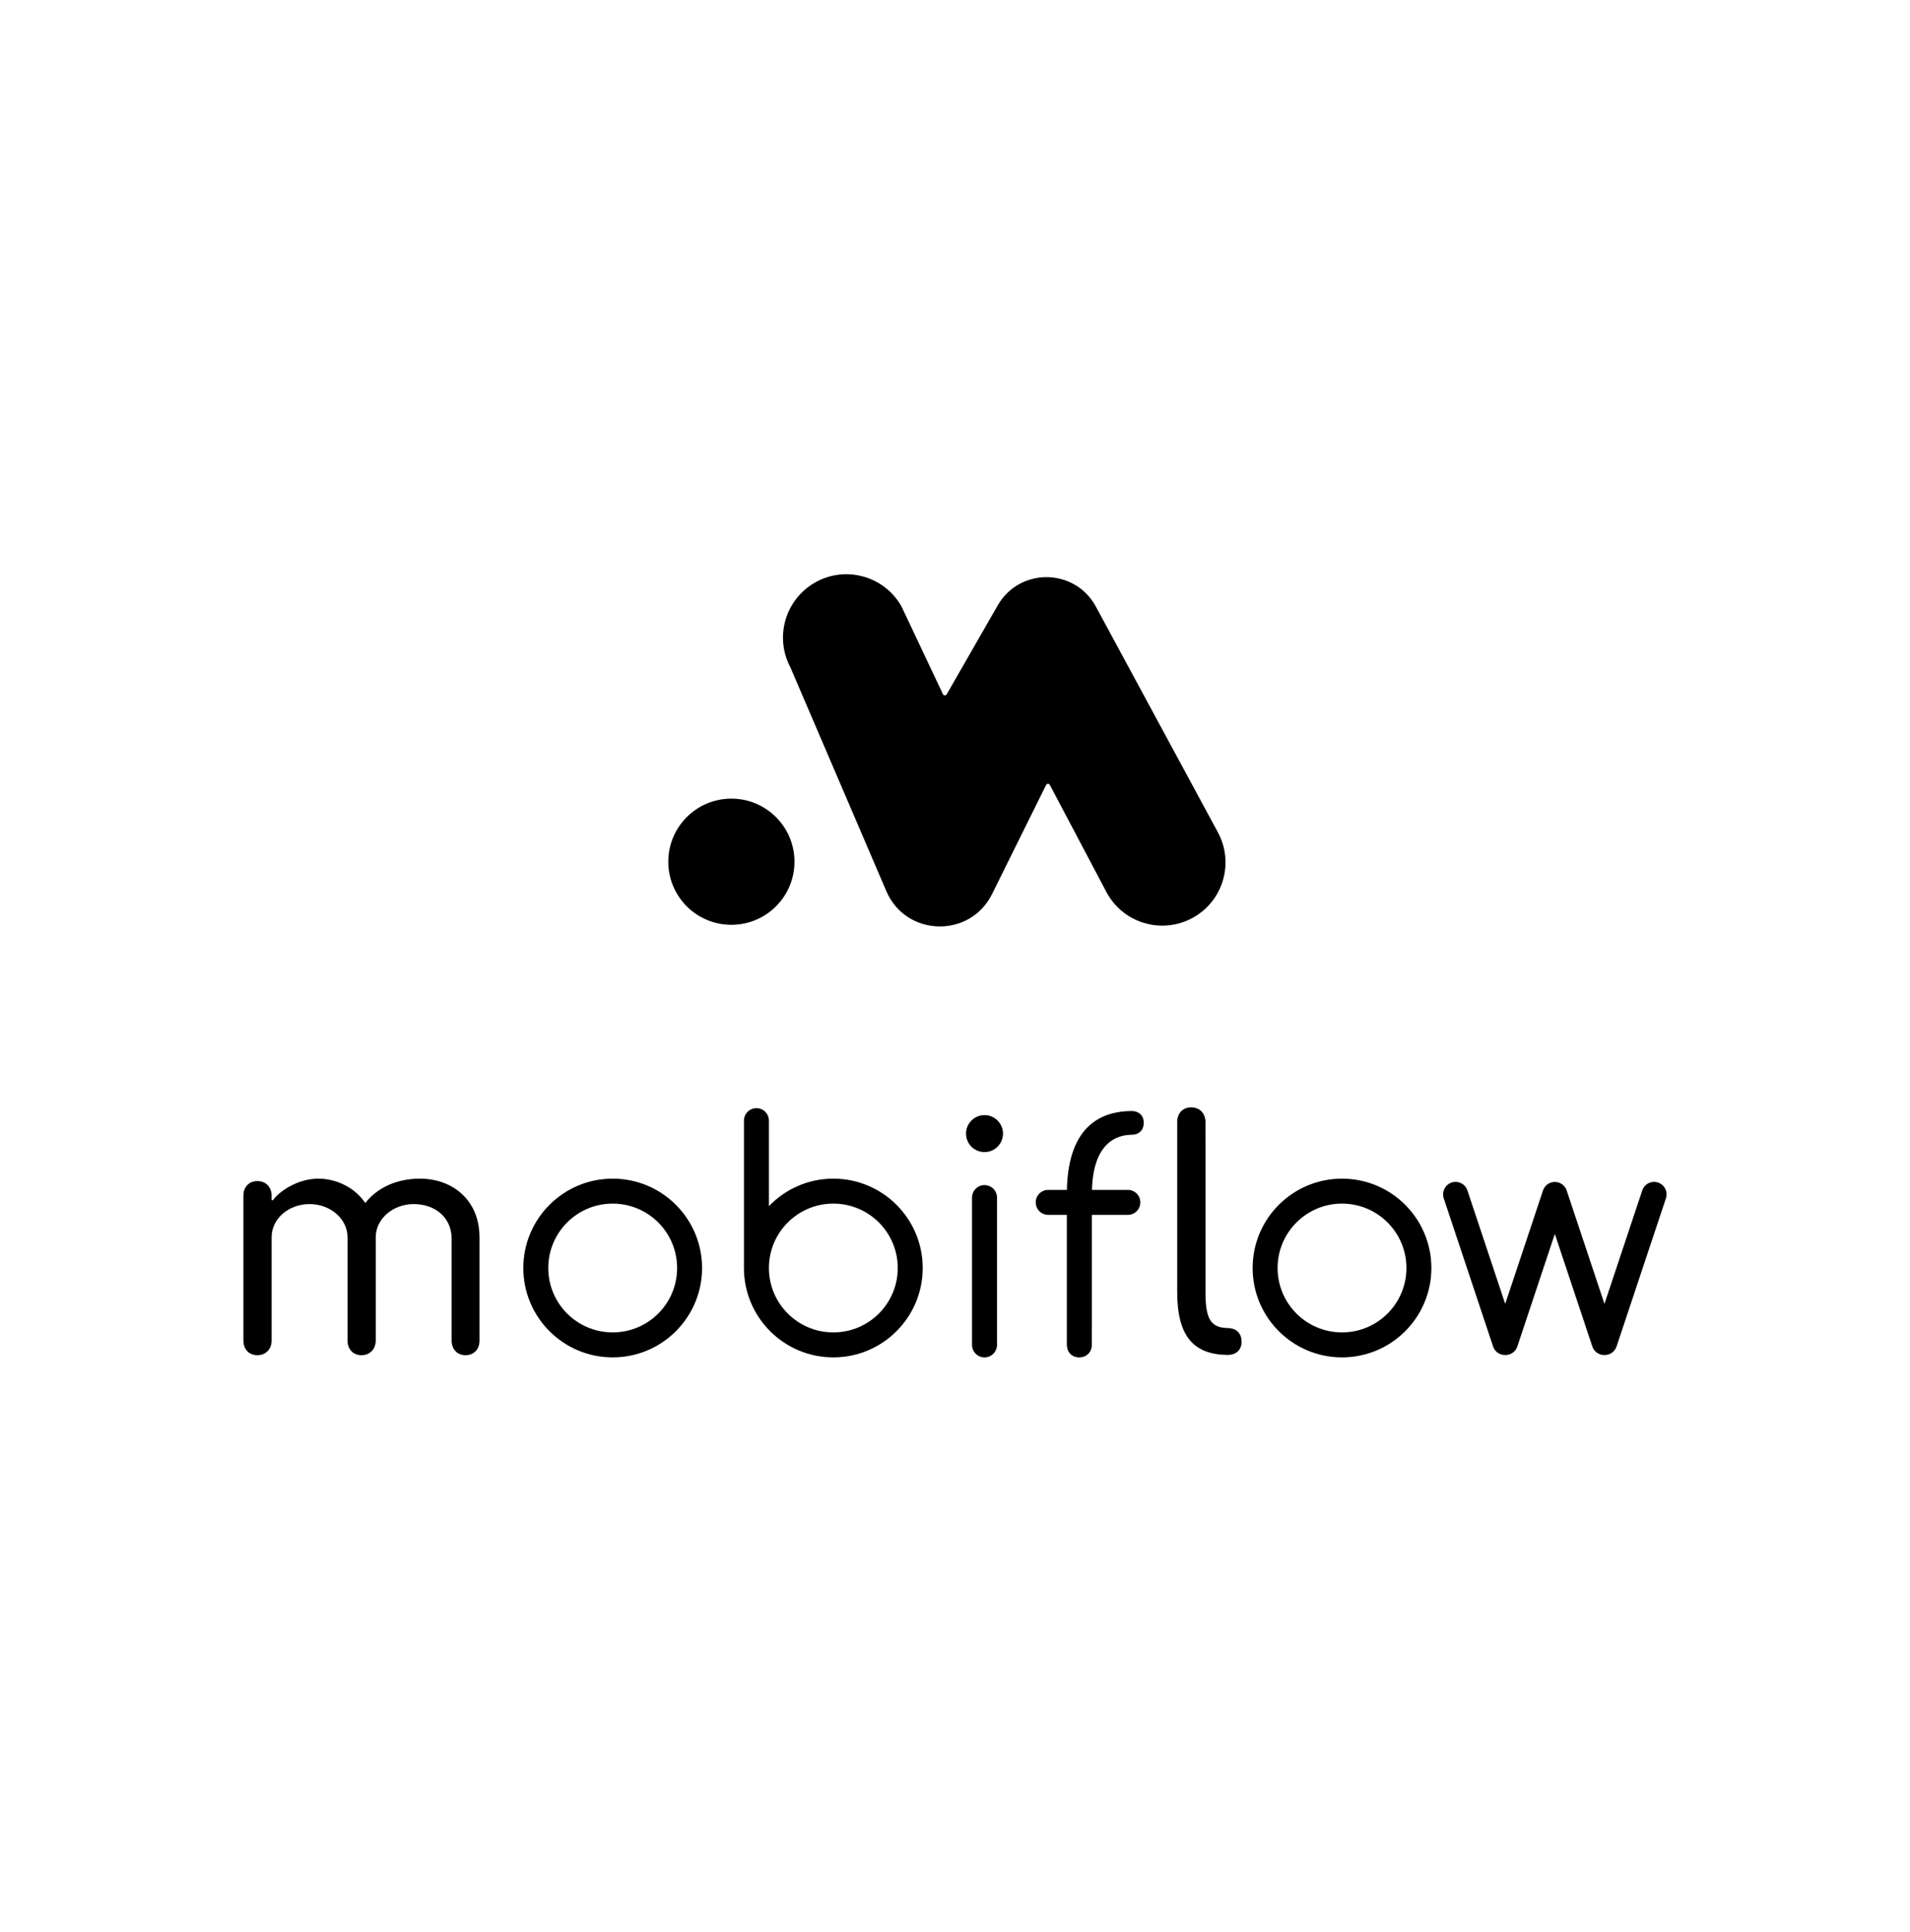 <?xml version="1.0" encoding="UTF-8"?>
<svg id="Layer_1" xmlns="http://www.w3.org/2000/svg" version="1.1" viewBox="0 0 500.552 506.262">
  <!-- Generator: Adobe Illustrator 29.8.2, SVG Export Plug-In . SVG Version: 2.1.1 Build 3)  -->
  <circle cx="191.671" cy="225.851" r="16.535"/>
  <g>
    <path d="M160.567,308.912c-12.936,0-23.423,10.487-23.423,23.423,0,12.936,10.487,23.423,23.423,23.423,12.936,0,23.423-10.487,23.423-23.423,0-12.936-10.487-23.423-23.423-23.423ZM160.567,349.214c-9.322,0-16.88-7.557-16.88-16.88s7.557-16.88,16.88-16.88c9.322,0,16.88,7.557,16.88,16.88s-7.557,16.88-16.88,16.88Z"/>
    <path d="M351.699,308.912c-12.936,0-23.423,10.487-23.423,23.423,0,12.936,10.487,23.423,23.423,23.423,12.936,0,23.423-10.487,23.423-23.423,0-12.936-10.487-23.423-23.423-23.423ZM351.699,349.214c-9.322,0-16.88-7.557-16.88-16.88s7.557-16.88,16.88-16.88c9.322,0,16.88,7.557,16.88,16.88s-7.557,16.88-16.88,16.88Z"/>
    <path d="M218.391,308.912c-6.638,0-12.618,2.773-16.88,7.209v-22.409c0-1.807-1.465-3.272-3.272-3.272s-3.272,1.465-3.272,3.272v38.613c0,.001 0.0.002 0.0.003,0,.002-0.0.004-0.0.006,0,12.936,10.487,23.423,23.423,23.423,12.936,0,23.423-10.487,23.423-23.423,0-12.936-10.487-23.423-23.423-23.423ZM218.391,349.214c-9.322,0-16.88-7.557-16.88-16.88s7.557-16.88,16.88-16.88c9.322,0,16.88,7.557,16.88,16.88s-7.557,16.88-16.88,16.88Z"/>
    <path d="M258.011,310.601c-1.807,0-3.272,1.465-3.272,3.272v38.613c0,1.807,1.465,3.272,3.272,3.272s3.272-1.465,3.272-3.272v-38.613c0-1.807-1.465-3.272-3.272-3.272Z"/>
    <path d="M258.011,292.261c-2.676,0-4.846,2.169-4.846,4.846,0,2.676,2.169,4.846,4.846,4.846,2.676,0,4.846-2.169,4.846-4.846,0-2.676-2.169-4.846-4.846-4.846Z"/>
    <path d="M296.496,290.405c.029,0,.05.012.078.012.063-0.0.115-.012.178-.012h-.257Z"/>
    <path d="M296.574,291.183c-7.589.062-16.61,3.486-16.974,20.676h-4.897c-1.807,0-3.272,1.465-3.272,3.272s1.465,3.272,3.272,3.272h4.879v33.956c0,1.941,1.214,3.399,3.241,3.399,2.026,0,3.32-1.459,3.32-3.399v-4.581c0-.014.007-.025.007-.04v-29.335h9.423c1.807,0,3.272-1.465,3.272-3.272s-1.465-3.272-3.272-3.272h-9.405c.387-13.979,8.21-14.444,10.583-14.444h-.257c1.947,0,3.244-1.135,3.244-3.162,0-1.918-1.266-3.037-3.166-3.07Z"/>
    <path d="M322.007,354.992c-.071,0-.13-.014-.201-.014-.032 0-.056.014-.089.014h.29Z"/>
    <path d="M321.717,348.078h.29c-4.76,0-6.084-2.378-6.084-9.43v-39.367c0-.016-.007-.029-.007-.045v-5.173c0-2.192-1.461-3.839-3.75-3.839-2.289,0-3.66,1.647-3.66,3.839v44.586c0,11.898,4.561,16.397,13.3,16.468,2.145-.037,3.575-1.301,3.575-3.467,0-2.289-1.465-3.571-3.664-3.571Z"/>
    <path d="M434.521,309.931h-0c-1.714-.571-3.567.356-4.138,2.07l-9.905,29.731-9.836-29.521c-.019-.072-.046-.139-.07-.209-.068-.203-.156-.397-.262-.583-.012-.022-.026-.041-.039-.062-.095-.158-.201-.308-.322-.449-.025-.03-.053-.056-.079-.085-.114-.124-.236-.24-.369-.345-.04-.032-.082-.059-.123-.089-.125-.089-.253-.173-.392-.245-.066-.035-.135-.061-.203-.091-.09-.039-.173-.089-.268-.12h-0c-.035-.012-.07-.013-.105-.024-.091-.028-.185-.043-.279-.063-.114-.023-.227-.05-.341-.061-.104-.01-.209-.006-.315-.007-.106 0-.211-.004-.315.007-.114.011-.227.037-.341.061-.094.02-.188.035-.279.063-.035.01-.07.012-.105.024-.095.032-.178.081-.268.12-.068.03-.137.057-.203.091-.139.072-.267.156-.392.245-.041.03-.083.057-.123.089-.134.106-.255.222-.369.345-.026.028-.054.055-.079.085-.121.141-.227.291-.322.449-.013.021-.027.041-.039.062-.106.186-.194.38-.262.583-.023.07-.051.138-.07.209l-9.836,29.521-9.905-29.731c-.571-1.714-2.424-2.641-4.138-2.07h-0c-1.714.571-2.641,2.424-2.07,4.138l12.943,38.847c.464,1.393,1.776,2.25,3.17,2.222,1.395.028,2.706-.829,3.17-2.222l9.833-29.513,9.833,29.513c.464,1.393,1.776,2.25,3.17,2.222,1.395.028,2.706-.829,3.17-2.222l12.943-38.847c.571-1.714-.356-3.567-2.07-4.138Z"/>
    <path d="M110.06,308.912c-6.571,0-11.499,2.738-14.328,6.388-2.829-4.197-7.757-6.388-12.32-6.388-5.566,0-10.494,3.559-11.863,5.658h-.365v-1.551c-.182-2.008-1.551-3.467-3.741-3.467-2.281,0-3.65,1.642-3.65,3.833v37.963c0,2.19,1.369,3.833,3.65,3.833s3.741-1.642,3.741-3.833v-27.104c0-4.836,4.472-8.669,9.947-8.669,5.476,0,9.947,3.924,9.947,8.669v27.104c0,2.19,1.369,3.833,3.65,3.833,2.281,0,3.741-1.642,3.741-3.833v-27.104c0-4.745,4.472-8.669,9.947-8.669,5.567,0,9.947,3.467,9.947,9.125v26.648c0,2.19,1.369,3.833,3.651,3.833,2.281,0,3.651-1.642,3.651-3.833v-27.012c0-10.039-7.301-15.423-15.605-15.423Z"/>
  </g>
  <path d="M319.147,218.099l-31.948-59.105c-5.487-10.151-19.987-10.335-25.729-.325l-13.371,23.309c-.223.389-.791.366-.982-.039l-10.897-23.063c-.008-.017-.017-.033-.026-.049-4.734-8.221-15.384-10.813-23.368-5.683l-0.0 0c-7.255,4.662-9.733,14.1-5.708,21.723.005.01.01.02.014.03l25.151,58.669c5.13,11.966,21.924,12.427,27.703.761l14.159-28.584c.201-.405.776-.413.987-.013l14.893,28.195c4.598,8.483,15.443,11.26,23.552,6.03l0-0c7.293-4.703,9.722-14.236,5.57-21.856Z"/>
</svg>